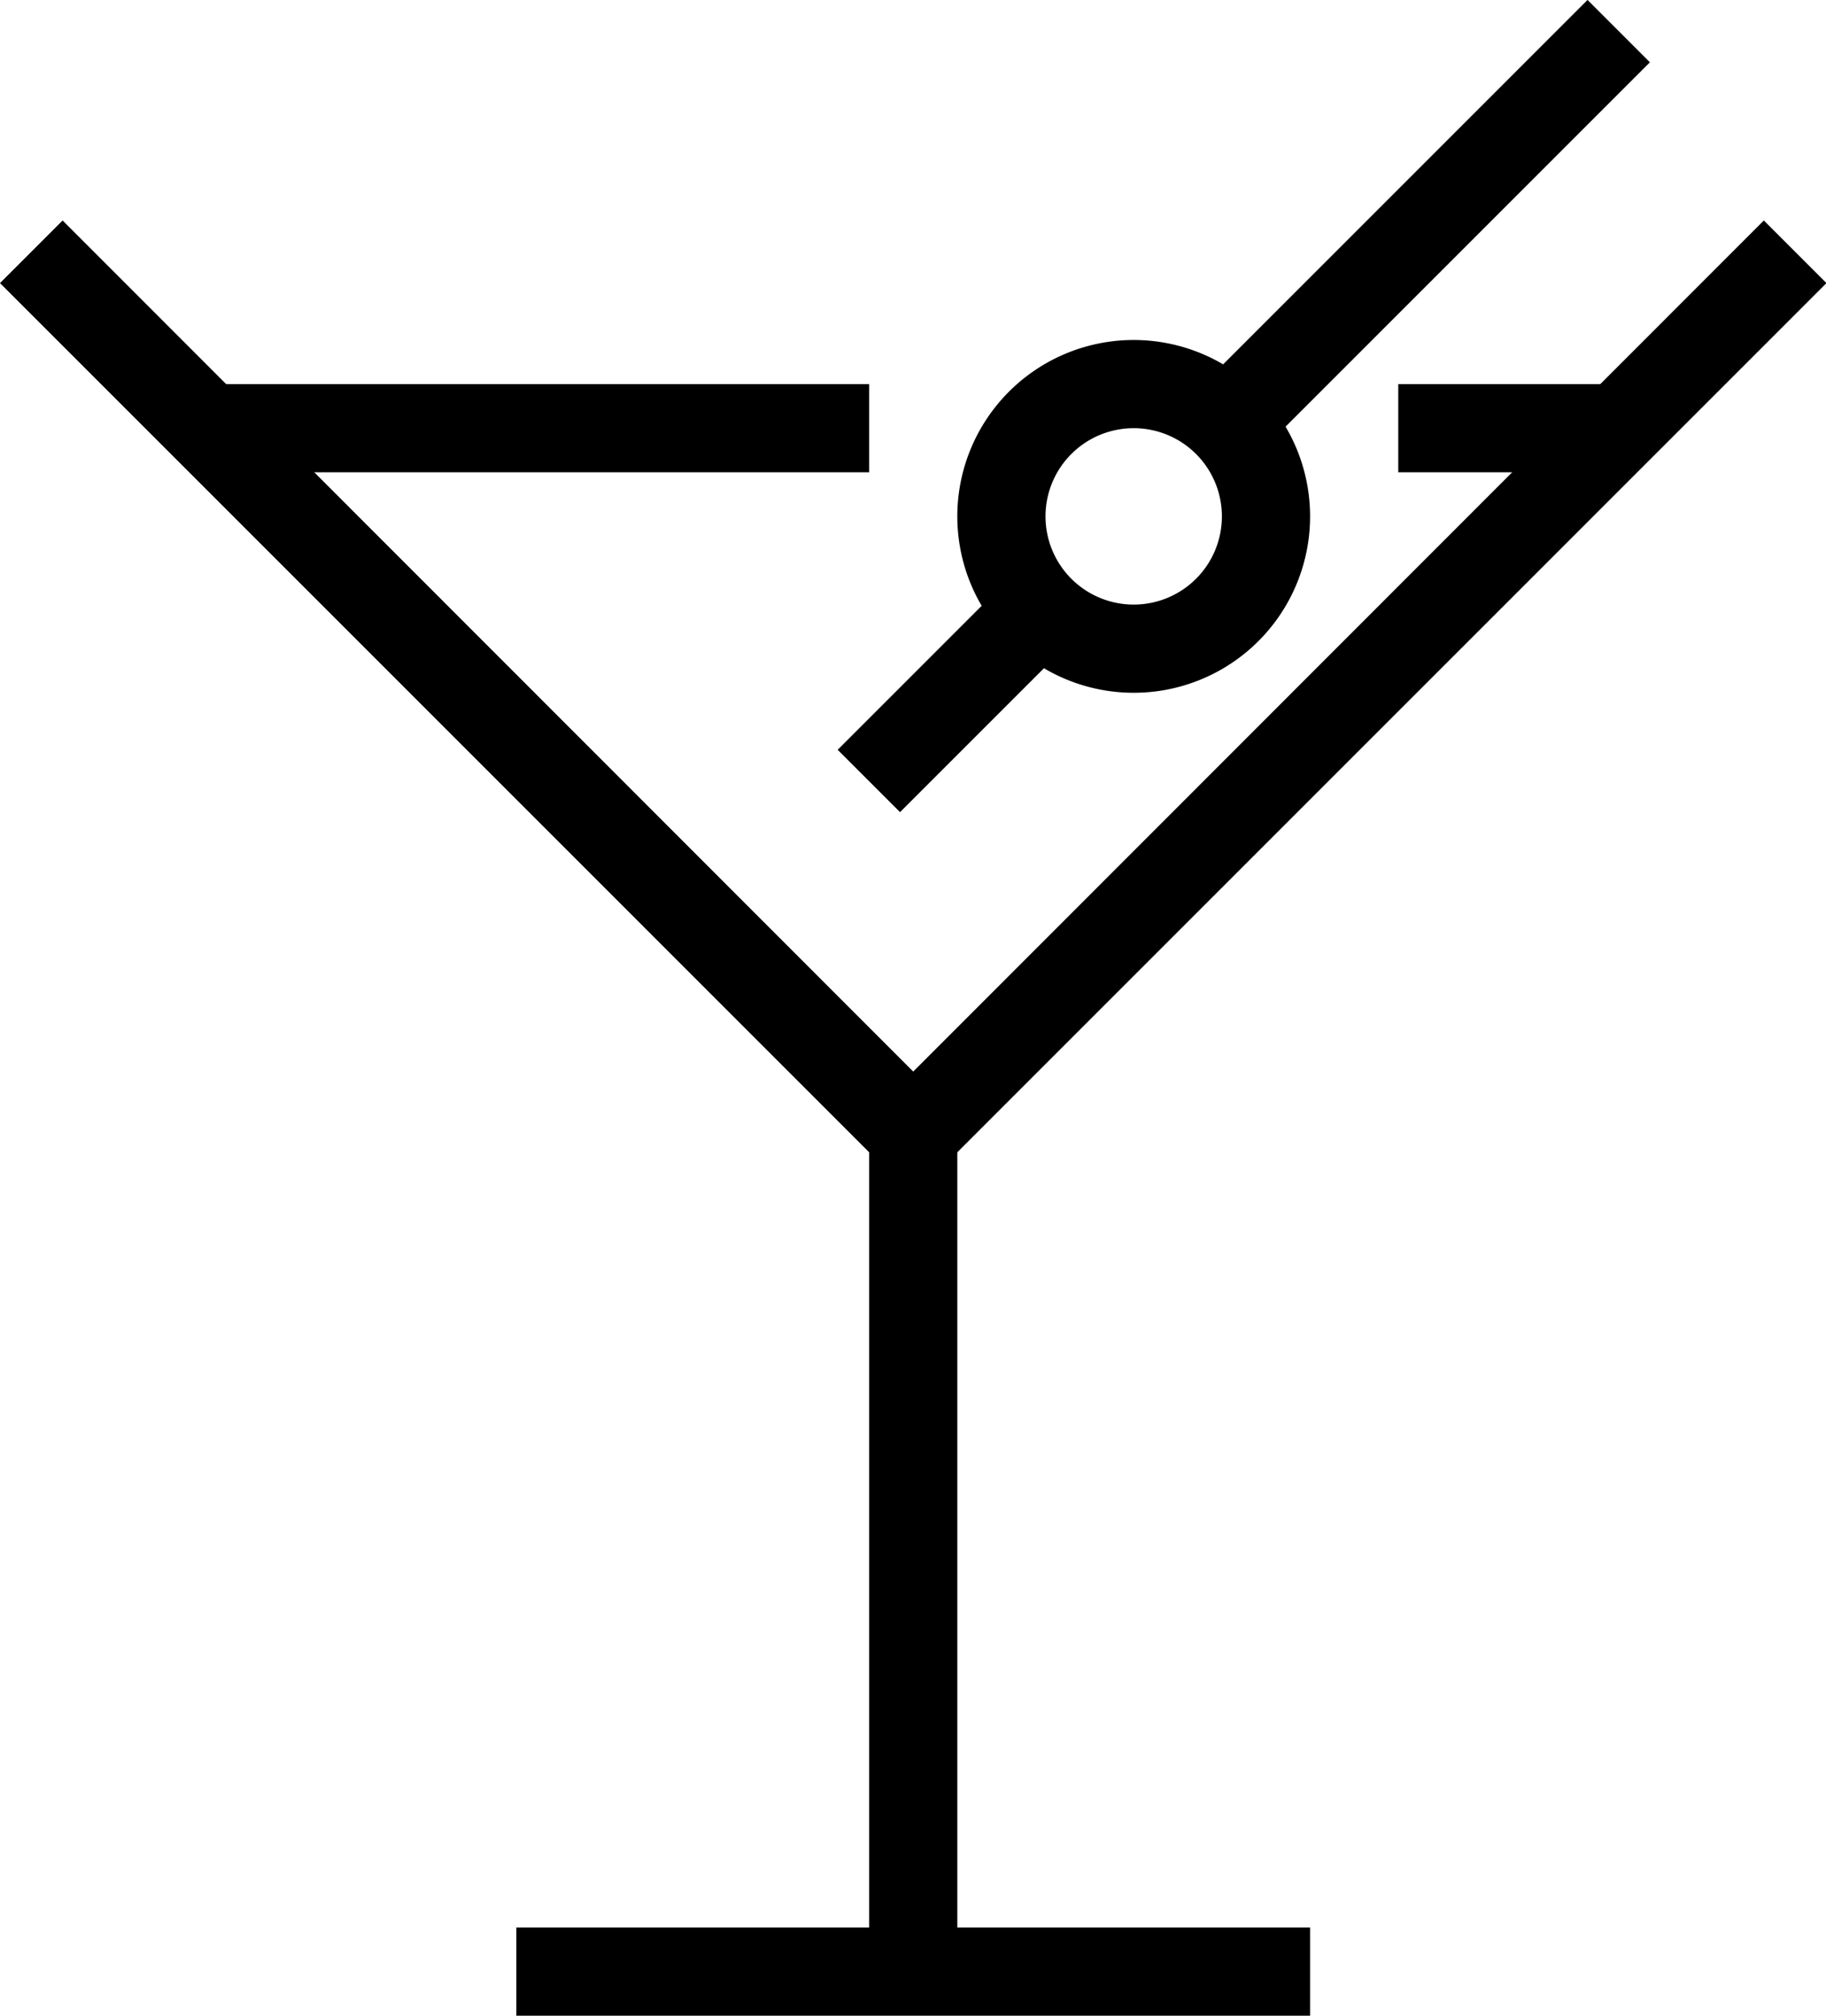 <svg id="icons" xmlns="http://www.w3.org/2000/svg" viewBox="0 0 41.41 45.71">
	<path d="M392,76a1,1,0,0,1-.71-.29l-20-20,1.42-1.42L392,73.59l19.29-19.3,1.42,1.42-20,20A1,1,0,0,1,392,76Z" transform="translate(-371.29 -49.29)"/>
	<rect x="19.71" y="25.71" width="2" height="19"/>
	<rect x="11.71" y="43.71" width="18" height="2"/>
	<path d="M397,65a4,4,0,1,1,4-4A4,4,0,0,1,397,65Zm0-6a2,2,0,1,0,2,2A2,2,0,0,0,397,59Z" transform="translate(-371.29 -49.29)"/>
	<rect x="397.14" y="53.5" width="12.73" height="2" transform="translate(-291.65 251.99) rotate(-45)"/>
	<rect x="4.71" y="8.71" width="15" height="2"/>
	<rect x="31.71" y="8.71" width="5" height="2"/>
	<rect x="390.17" y="64" width="5.66" height="2" transform="translate(-302.15 247.64) rotate(-45)"/>
</svg>
